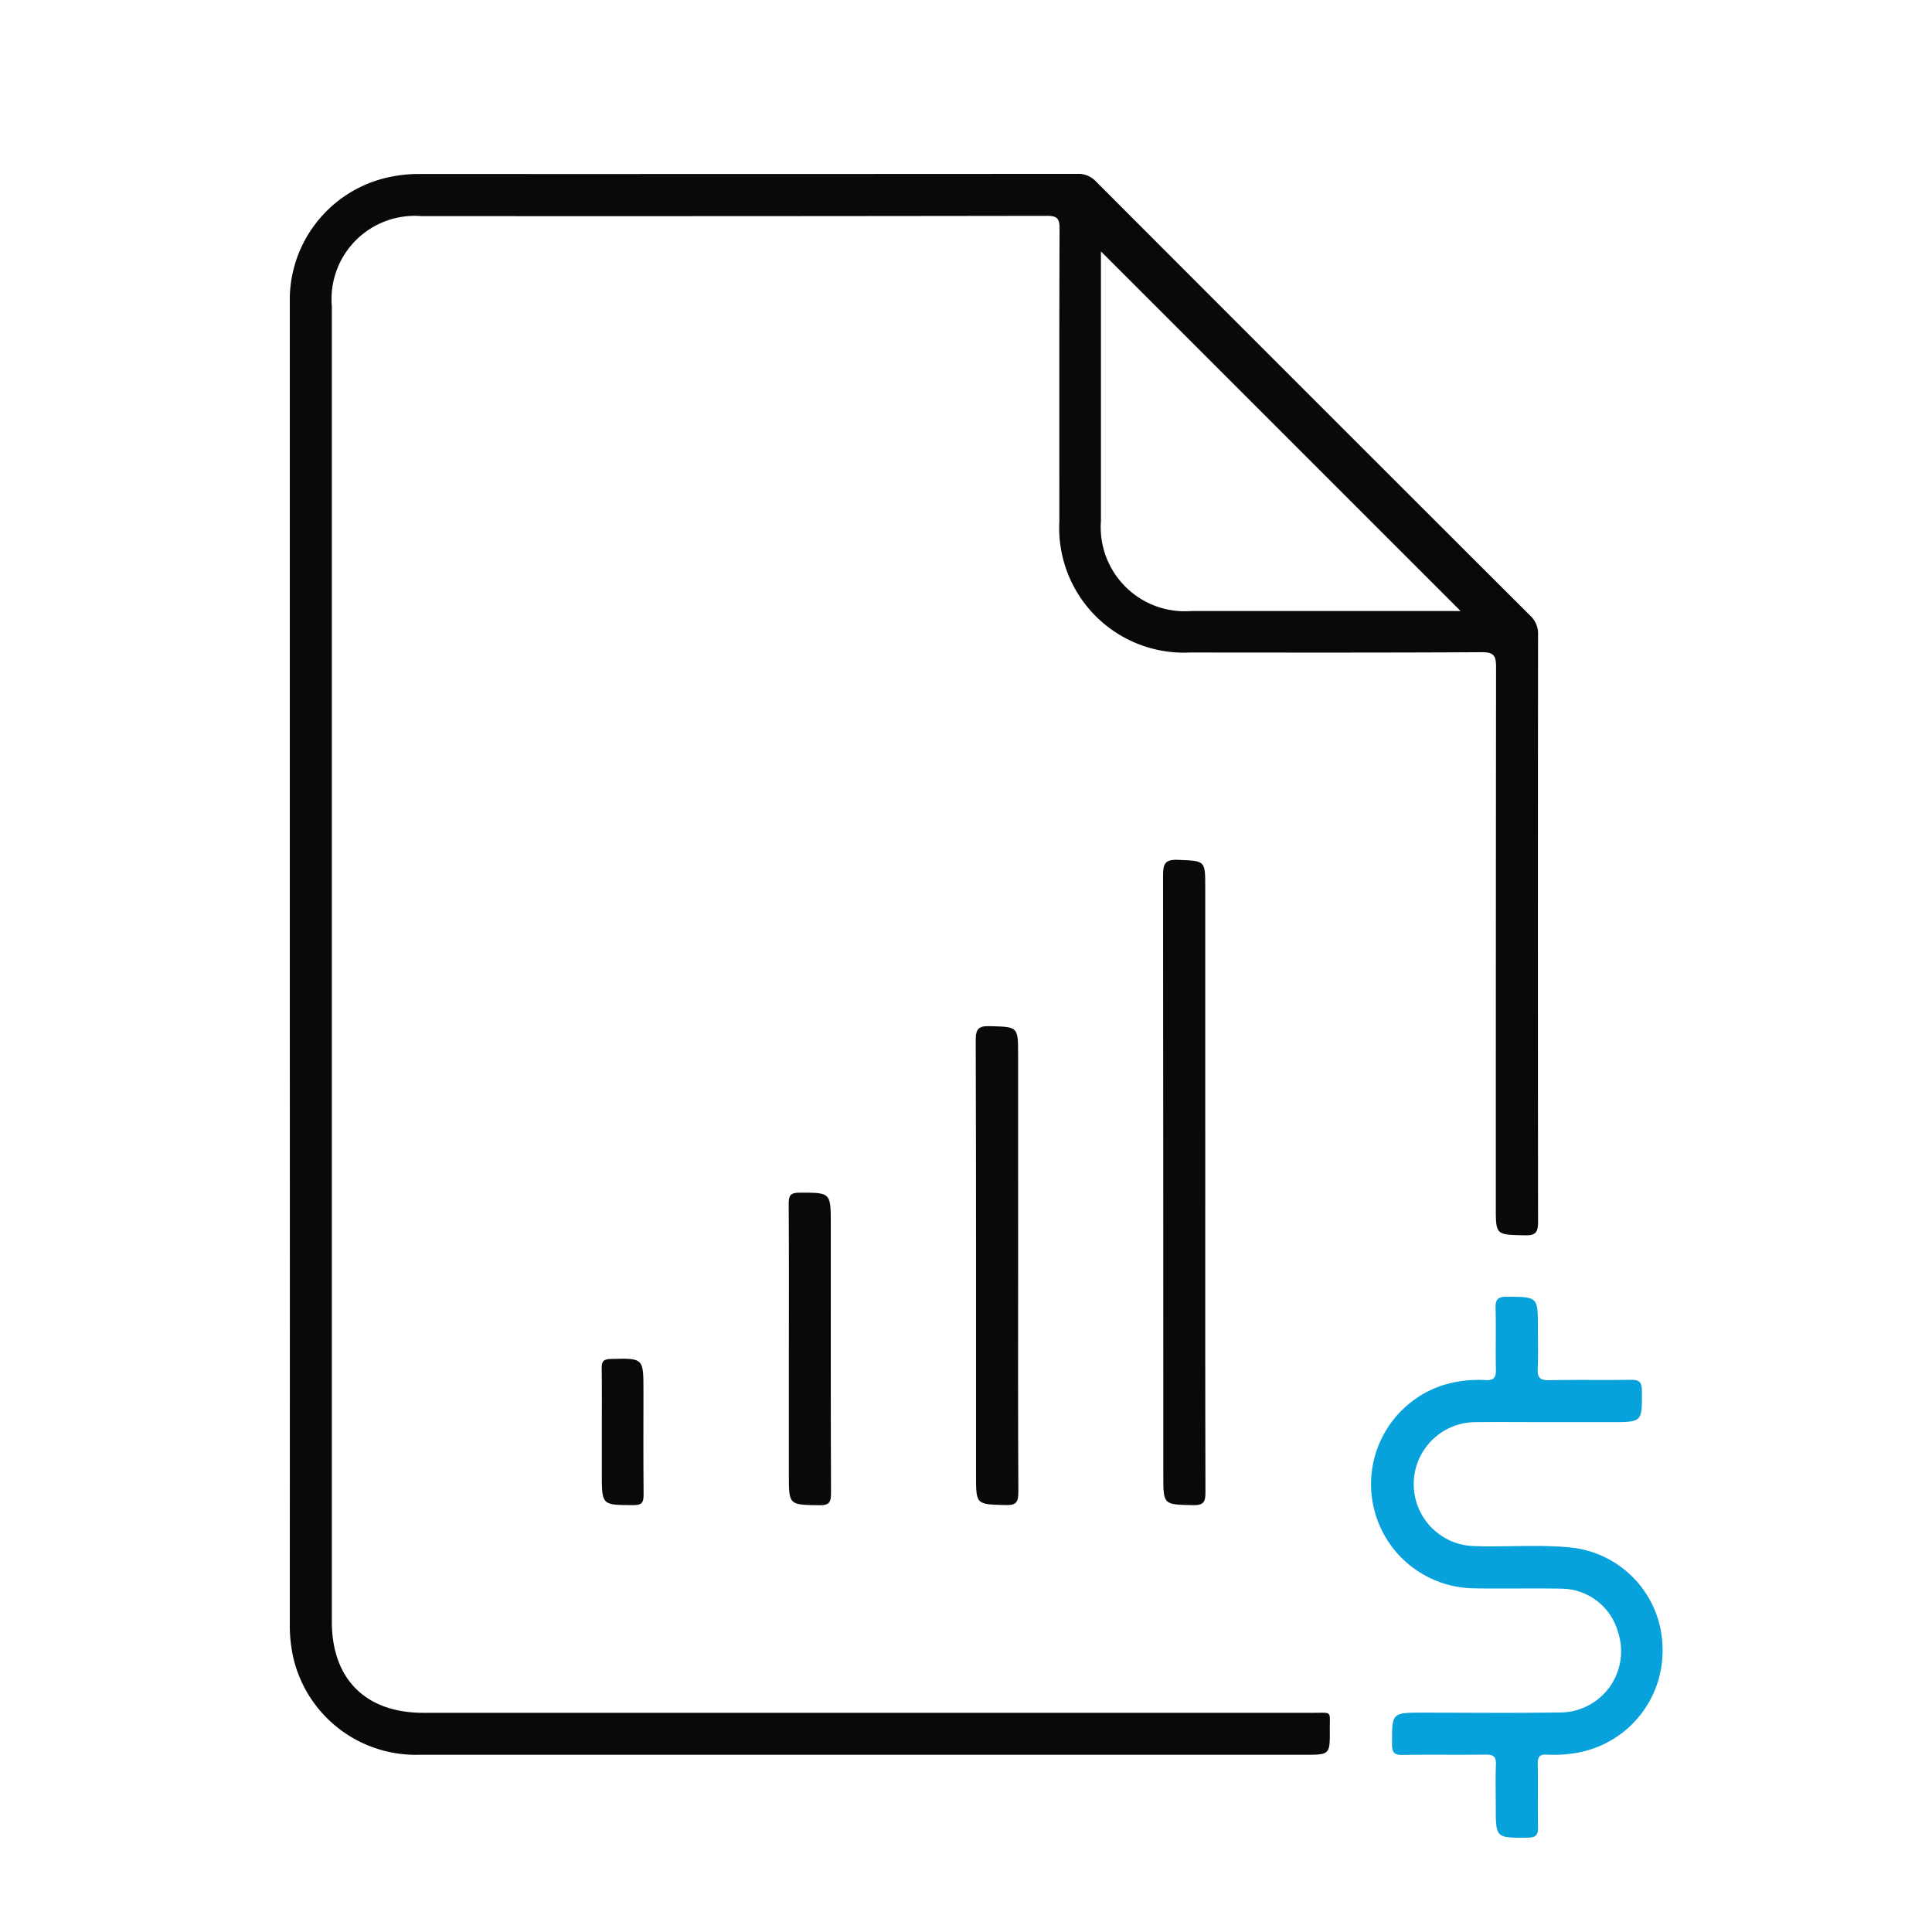 <svg xmlns="http://www.w3.org/2000/svg" xmlns:xlink="http://www.w3.org/1999/xlink" width="100" height="100" viewBox="0 0 100 100">
  <defs>
    <clipPath id="clip-path">
      <rect id="Rectángulo_3583" data-name="Rectángulo 3583" width="71.056" height="86.122" fill="none"/>
    </clipPath>
    <clipPath id="clip-facturación">
      <rect width="100" height="100"/>
    </clipPath>
  </defs>
  <g id="facturación" clip-path="url(#clip-facturación)">
    <g id="Grupo_18512" data-name="Grupo 18512" transform="translate(15 9)">
      <g id="Grupo_18511" data-name="Grupo 18511" clip-path="url(#clip-path)">
        <path id="Trazado_12047" data-name="Trazado 12047" d="M0,40.921Q0,23.8,0,6.683A6.5,6.5,0,0,1,5,.2,7.368,7.368,0,0,1,6.775.007Q23.761.011,40.747,0A1.256,1.256,0,0,1,41.734.4Q52.96,11.647,64.21,22.873a1.257,1.257,0,0,1,.4.984q-.016,15.2,0,30.4c0,.558-.157.7-.7.683-1.487-.033-1.487-.008-1.487-1.471q0-13.973.013-27.946c0-.583-.118-.768-.743-.764-5.033.029-10.066.019-15.1.016a6.454,6.454,0,0,1-6.761-6.781c0-5.055-.008-10.11.011-15.165,0-.513-.121-.656-.647-.656q-16.191.024-32.383.014A4.308,4.308,0,0,0,2.176,6.857q0,34.038,0,68.077c0,2.975,1.751,4.722,4.733,4.722q23.045,0,46.091,0c.966,0,.825-.115.831.853.008,1.318,0,1.318-1.292,1.318q-22.913,0-45.826,0A6.506,6.506,0,0,1,.181,76.8,7.855,7.855,0,0,1,0,74.959Q.006,57.94,0,40.921M60.6,22.628,41.984,4.014c0,4.561,0,9.258,0,13.954a4.353,4.353,0,0,0,4.678,4.659q6.752,0,13.5,0Z" transform="translate(0 -0.001)" fill="#090909"/>
        <path id="Trazado_12048" data-name="Trazado 12048" d="M220.214,225.557c-1.28,0-2.56-.012-3.84,0a3.209,3.209,0,0,0-.072,6.417c1.7.06,3.4-.1,5.093.083a5.3,5.3,0,0,1,4.657,5.253,5.357,5.357,0,0,1-4.4,5.357,6.807,6.807,0,0,1-1.581.1c-.386-.025-.487.123-.479.491.021,1.081-.011,2.163.016,3.244.011.427-.109.562-.552.564-1.637.008-1.637.025-1.637-1.592,0-.728-.021-1.457.008-2.185.016-.406-.119-.529-.524-.523-1.434.021-2.869-.008-4.3.018-.437.008-.553-.126-.554-.558,0-1.632-.021-1.632,1.592-1.632,2.339,0,4.679.027,7.018-.01a3.167,3.167,0,0,0,3.077-4.192,3.06,3.06,0,0,0-2.9-2.214c-1.522-.03-3.046.011-4.568-.019a5.39,5.39,0,0,1-1.594-10.511,6.253,6.253,0,0,1,2.221-.266c.4.02.54-.115.531-.524-.024-1.059.011-2.119-.017-3.178-.012-.437.076-.614.569-.611,1.621.008,1.621-.013,1.621,1.6,0,.706.026,1.414-.009,2.118-.023.456.11.61.584.6,1.412-.03,2.825,0,4.237-.02.428-.007.566.111.57.553.014,1.637.031,1.637-1.591,1.637h-3.178" transform="translate(-154.998 -160.948)" fill="#07a1db"/>
        <path id="Trazado_12049" data-name="Trazado 12049" d="M172.547,150.528c0,5.34-.006,10.681.01,16.021,0,.493-.085.681-.636.669-1.545-.035-1.545-.006-1.545-1.539q0-15.524-.014-31.049c0-.608.1-.842.774-.813,1.408.06,1.41.018,1.41,1.418Z" transform="translate(-125.163 -98.311)" fill="#090909"/>
        <path id="Trazado_12050" data-name="Trazado 12050" d="M136.008,178.714c0,3.885-.01,7.77.012,11.655,0,.523-.082.721-.665.7-1.525-.042-1.526-.011-1.526-1.552,0-7.505.008-15.011-.016-22.516,0-.6.162-.735.735-.72,1.459.04,1.459.012,1.459,1.5Z" transform="translate(-98.31 -122.167)" fill="#090909"/>
        <path id="Trazado_12051" data-name="Trazado 12051" d="M97.339,206.8c0-2.493.009-4.986-.009-7.478,0-.414.08-.572.536-.573,1.643-.006,1.643-.025,1.643,1.644,0,4.632-.007,9.265.011,13.9,0,.476-.088.642-.607.633-1.574-.027-1.574,0-1.574-1.571V206.8" transform="translate(-71.507 -146.015)" fill="#090909"/>
        <path id="Trazado_12052" data-name="Trazado 12052" d="M60.855,234.985c0-1.1.01-2.2-.006-3.307-.005-.343.047-.5.456-.512,1.706-.044,1.705-.06,1.705,1.637,0,1.786-.009,3.571.007,5.357,0,.4-.049.573-.524.571-1.638-.007-1.638.016-1.638-1.63v-2.116" transform="translate(-44.705 -169.826)" fill="#090909"/>
      </g>
    </g>
  </g>
</svg>